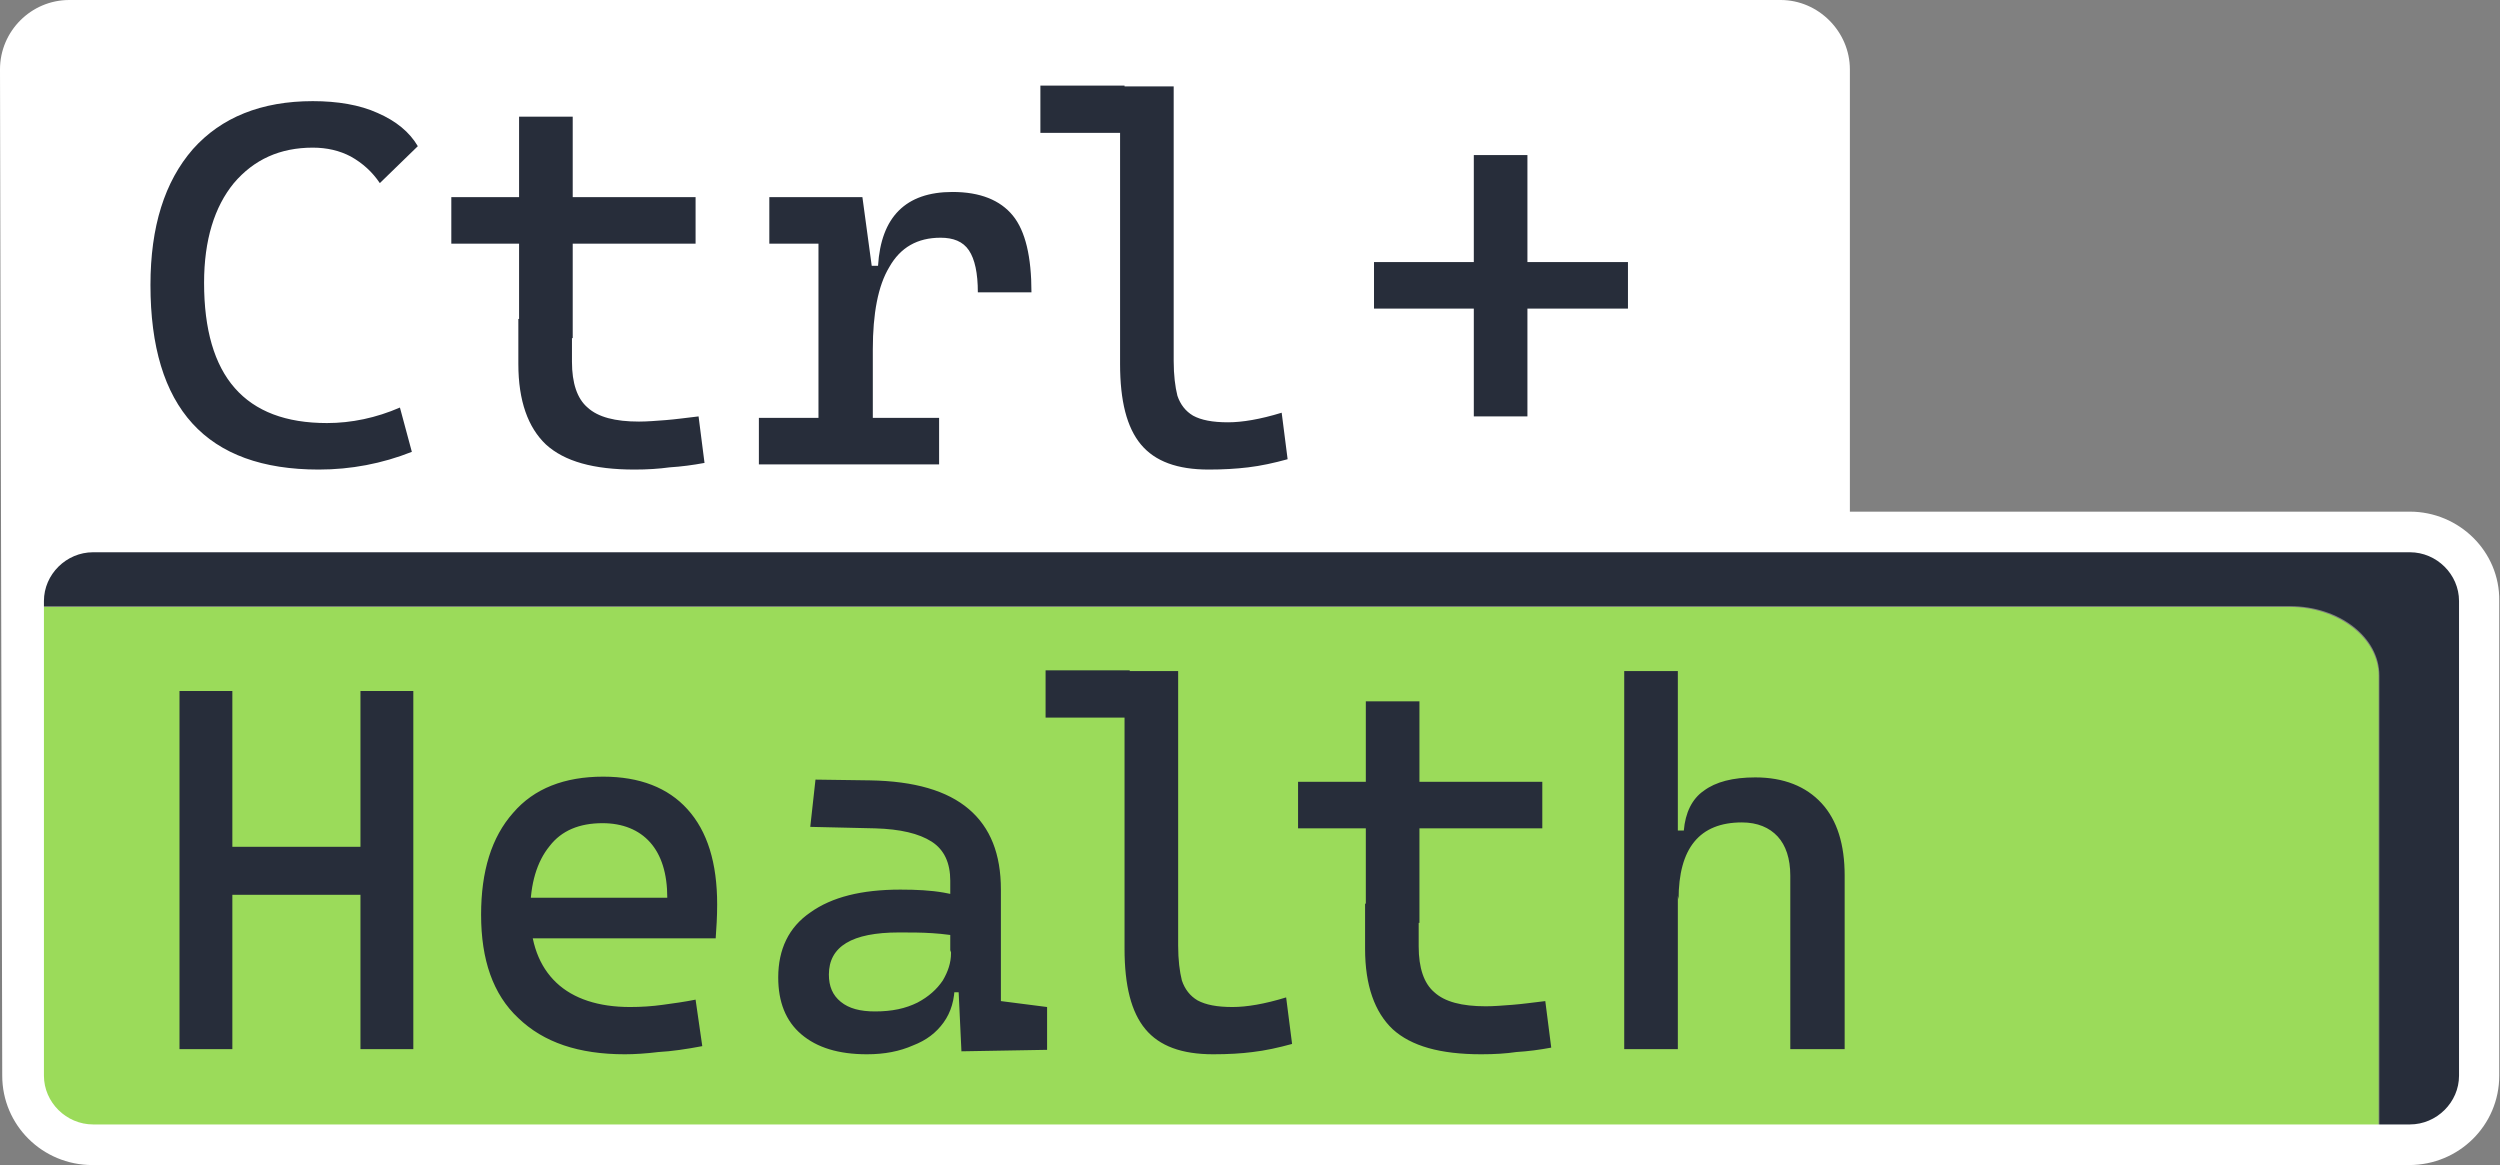 <svg width="103" height="48" viewBox="0 0 103 48" fill="none" xmlns="http://www.w3.org/2000/svg">
<rect x="0" y="0" width="103" height="48" fill="#808080" stroke="none"/>
<g clip-path="url(#clip0_2101_5174)">
<path fill-rule="evenodd" clip-rule="evenodd" d="M102.142 24.759C102.142 23.207 100.853 21.899 99.258 21.899H76.768V22.569H1.995C1.382 23.086 0.983 23.877 0.983 24.759V25.002C1.106 25.002 1.259 24.972 1.382 24.972H94.349C96.374 24.972 98.031 26.249 98.031 27.831V47.147C97.908 47.147 97.754 47.177 97.632 47.177H99.319C100.884 47.177 102.203 45.899 102.203 44.318V24.759H102.142Z" fill="#272D3A"/>
<path fill-rule="evenodd" clip-rule="evenodd" d="M94.317 25.006H1.35C1.227 25.006 1.074 25.006 0.951 25.036V44.352C0.951 45.903 2.608 47.211 4.633 47.211H97.6C97.723 47.211 97.876 47.211 97.999 47.181V27.835C97.999 26.283 96.342 25.006 94.317 25.006Z" fill="#9BDB5A"/>
<path fill-rule="evenodd" clip-rule="evenodd" d="M99.287 21.08H76.215V2.859C76.215 1.308 74.926 0 73.361 0H2.853C1.289 0 0 1.278 0 2.859L0.092 44.319C0.092 46.357 1.749 48 3.805 48H99.257C101.312 48 102.969 46.357 102.969 44.319V24.761C103 22.722 101.312 21.08 99.287 21.08ZM101.312 44.319C101.312 45.414 100.392 46.327 99.287 46.327H3.835C2.731 46.327 1.81 45.414 1.81 44.319V24.761C1.81 23.665 2.731 22.753 3.835 22.753H99.287C100.392 22.753 101.312 23.665 101.312 24.761V44.319Z" fill="white"/>
<path d="M66.918 43.223V27.649H69.127V43.223H66.918ZM73.76 43.223V36.074C73.76 35.375 73.576 34.827 73.239 34.462C72.901 34.097 72.41 33.884 71.766 33.884C70.017 33.884 69.158 34.949 69.158 37.048L68.514 34.219H69.373C69.434 33.489 69.71 32.911 70.201 32.576C70.692 32.211 71.398 32.029 72.319 32.029C73.484 32.029 74.405 32.394 75.049 33.093C75.694 33.793 76 34.797 76 36.074V43.223H73.76ZM53.48 34.128V32.211H63.543V34.128H53.48ZM56.272 38.021V28.896H58.481V38.021H56.272ZM61.027 43.436C59.34 43.436 58.143 43.101 57.376 42.401C56.64 41.702 56.241 40.607 56.241 39.086V37.23H58.45V38.995C58.45 39.877 58.665 40.516 59.094 40.88C59.524 41.276 60.23 41.459 61.212 41.459C61.549 41.459 61.917 41.428 62.316 41.398C62.715 41.367 63.145 41.306 63.666 41.245L63.911 43.162C63.421 43.253 62.96 43.314 62.469 43.344C62.071 43.405 61.58 43.436 61.027 43.436ZM43.078 29.565V27.618H46.545V29.565H43.078ZM49.982 43.436C48.693 43.436 47.773 43.101 47.19 42.401C46.607 41.702 46.331 40.607 46.331 39.086V27.649H48.54V38.964C48.54 39.542 48.601 40.029 48.693 40.394C48.816 40.759 49.031 41.033 49.337 41.215C49.675 41.398 50.135 41.489 50.78 41.489C51.362 41.489 52.099 41.367 52.989 41.093L53.234 43.01C52.682 43.162 52.13 43.284 51.608 43.344C51.148 43.405 50.596 43.436 49.982 43.436ZM35.715 43.436C34.549 43.436 33.659 43.162 33.015 42.614C32.37 42.067 32.063 41.276 32.063 40.272C32.063 39.116 32.493 38.204 33.383 37.595C34.273 36.957 35.5 36.652 37.095 36.652C37.77 36.652 38.353 36.683 38.875 36.774C39.397 36.865 39.857 36.987 40.256 37.139L39.795 38.63C39.335 38.538 38.875 38.477 38.415 38.447C37.954 38.417 37.525 38.417 37.034 38.417C35.101 38.417 34.15 38.995 34.15 40.151C34.15 40.637 34.303 41.002 34.641 41.276C34.978 41.55 35.438 41.671 36.052 41.671C36.758 41.671 37.31 41.55 37.801 41.306C38.261 41.063 38.599 40.759 38.844 40.394C39.059 40.029 39.182 39.664 39.182 39.268V38.052L39.826 40.88H38.967L39.335 40.546C39.335 41.185 39.182 41.702 38.875 42.128C38.568 42.553 38.169 42.858 37.617 43.071C37.065 43.314 36.451 43.436 35.715 43.436ZM39.611 43.314L39.458 40.059L39.151 39.147V36.287C39.151 35.557 38.906 35.01 38.384 34.675C37.862 34.341 37.095 34.158 36.052 34.128L33.383 34.067L33.598 32.12L35.837 32.151C37.678 32.181 39.028 32.576 39.918 33.337C40.808 34.097 41.237 35.192 41.237 36.652V41.245L43.14 41.489V43.253L39.611 43.314ZM25.743 43.436C23.841 43.436 22.399 42.949 21.355 41.945C20.312 40.972 19.821 39.542 19.821 37.687C19.821 35.892 20.251 34.493 21.141 33.489C22 32.485 23.258 31.998 24.853 31.998C26.357 31.998 27.523 32.455 28.32 33.337C29.149 34.249 29.547 35.557 29.547 37.261C29.547 37.778 29.517 38.234 29.486 38.66H21.662V36.987H27.492C27.492 35.983 27.246 35.223 26.786 34.706C26.326 34.188 25.651 33.915 24.823 33.915C23.871 33.915 23.135 34.219 22.644 34.858C22.122 35.496 21.846 36.409 21.846 37.565C21.846 38.843 22.215 39.816 22.92 40.485C23.626 41.154 24.669 41.489 25.958 41.489C26.418 41.489 26.878 41.459 27.308 41.398C27.768 41.337 28.198 41.276 28.658 41.185L28.934 43.101C28.29 43.223 27.676 43.314 27.124 43.344C26.633 43.405 26.142 43.436 25.743 43.436ZM7.825 36.865V34.888H16.63V36.865H7.825ZM7.395 43.223V28.47H9.573V43.223H7.395ZM14.851 43.223V28.47H17.029V43.223H14.851Z" fill="#272D3A"/>
<path d="M56.609 12.715V10.798H67.072V12.715H56.609ZM60.721 17.156V6.388H62.93V17.156H60.721ZM42.864 5.475V3.528H46.331V5.475H42.864ZM49.798 19.346C48.509 19.346 47.589 19.011 47.006 18.312C46.423 17.612 46.147 16.517 46.147 14.996V3.559H48.356V14.874C48.356 15.452 48.417 15.939 48.509 16.304C48.632 16.669 48.847 16.943 49.154 17.125C49.491 17.308 49.952 17.399 50.596 17.399C51.179 17.399 51.915 17.277 52.805 17.004L53.05 18.92C52.498 19.072 51.946 19.194 51.424 19.255C50.933 19.315 50.381 19.346 49.798 19.346ZM31.696 10.038V8.121H35.408L35.592 10.038H31.696ZM33.721 19.133V8.121H35.531L35.96 11.285V19.133H33.721ZM31.266 19.133V17.216H38.691V19.133H31.266ZM35.96 14.388L35.316 10.95H36.175C36.298 8.943 37.31 7.909 39.243 7.909C40.379 7.909 41.207 8.243 41.729 8.882C42.25 9.521 42.496 10.585 42.496 12.045H40.287C40.287 11.255 40.164 10.677 39.918 10.312C39.673 9.947 39.274 9.794 38.752 9.794C37.801 9.794 37.096 10.19 36.635 11.011C36.175 11.772 35.96 12.928 35.96 14.388ZM18.594 10.038V8.121H28.658V10.038H18.594ZM21.386 13.931V4.806H23.596V13.931H21.386ZM26.142 19.346C24.455 19.346 23.258 19.011 22.491 18.312C21.755 17.612 21.356 16.517 21.356 14.996V13.14H23.565V14.905C23.565 15.787 23.78 16.426 24.209 16.791C24.639 17.186 25.344 17.369 26.326 17.369C26.664 17.369 27.032 17.338 27.431 17.308C27.83 17.277 28.259 17.216 28.781 17.156L29.026 19.072C28.535 19.163 28.075 19.224 27.584 19.255C27.155 19.315 26.664 19.346 26.142 19.346ZM13.133 19.346C8.5 19.346 6.199 16.821 6.199 11.741C6.199 9.338 6.782 7.483 7.948 6.144C9.114 4.836 10.77 4.167 12.887 4.167C13.9 4.167 14.82 4.319 15.557 4.654C16.324 4.988 16.876 5.445 17.214 6.023L15.649 7.544C15.342 7.087 14.943 6.722 14.452 6.448C13.992 6.205 13.47 6.083 12.887 6.083C11.537 6.083 10.463 6.57 9.635 7.544C8.837 8.517 8.408 9.886 8.408 11.65C8.408 15.513 10.095 17.43 13.47 17.43C14.483 17.43 15.495 17.216 16.477 16.791L16.968 18.616C15.741 19.102 14.452 19.346 13.133 19.346Z" fill="#272D3A"/>
</g>
<defs>
<clipPath id="clip0_2101_5174">
<rect width="103" height="48" fill="white"/>
</clipPath>
</defs>
</svg>

